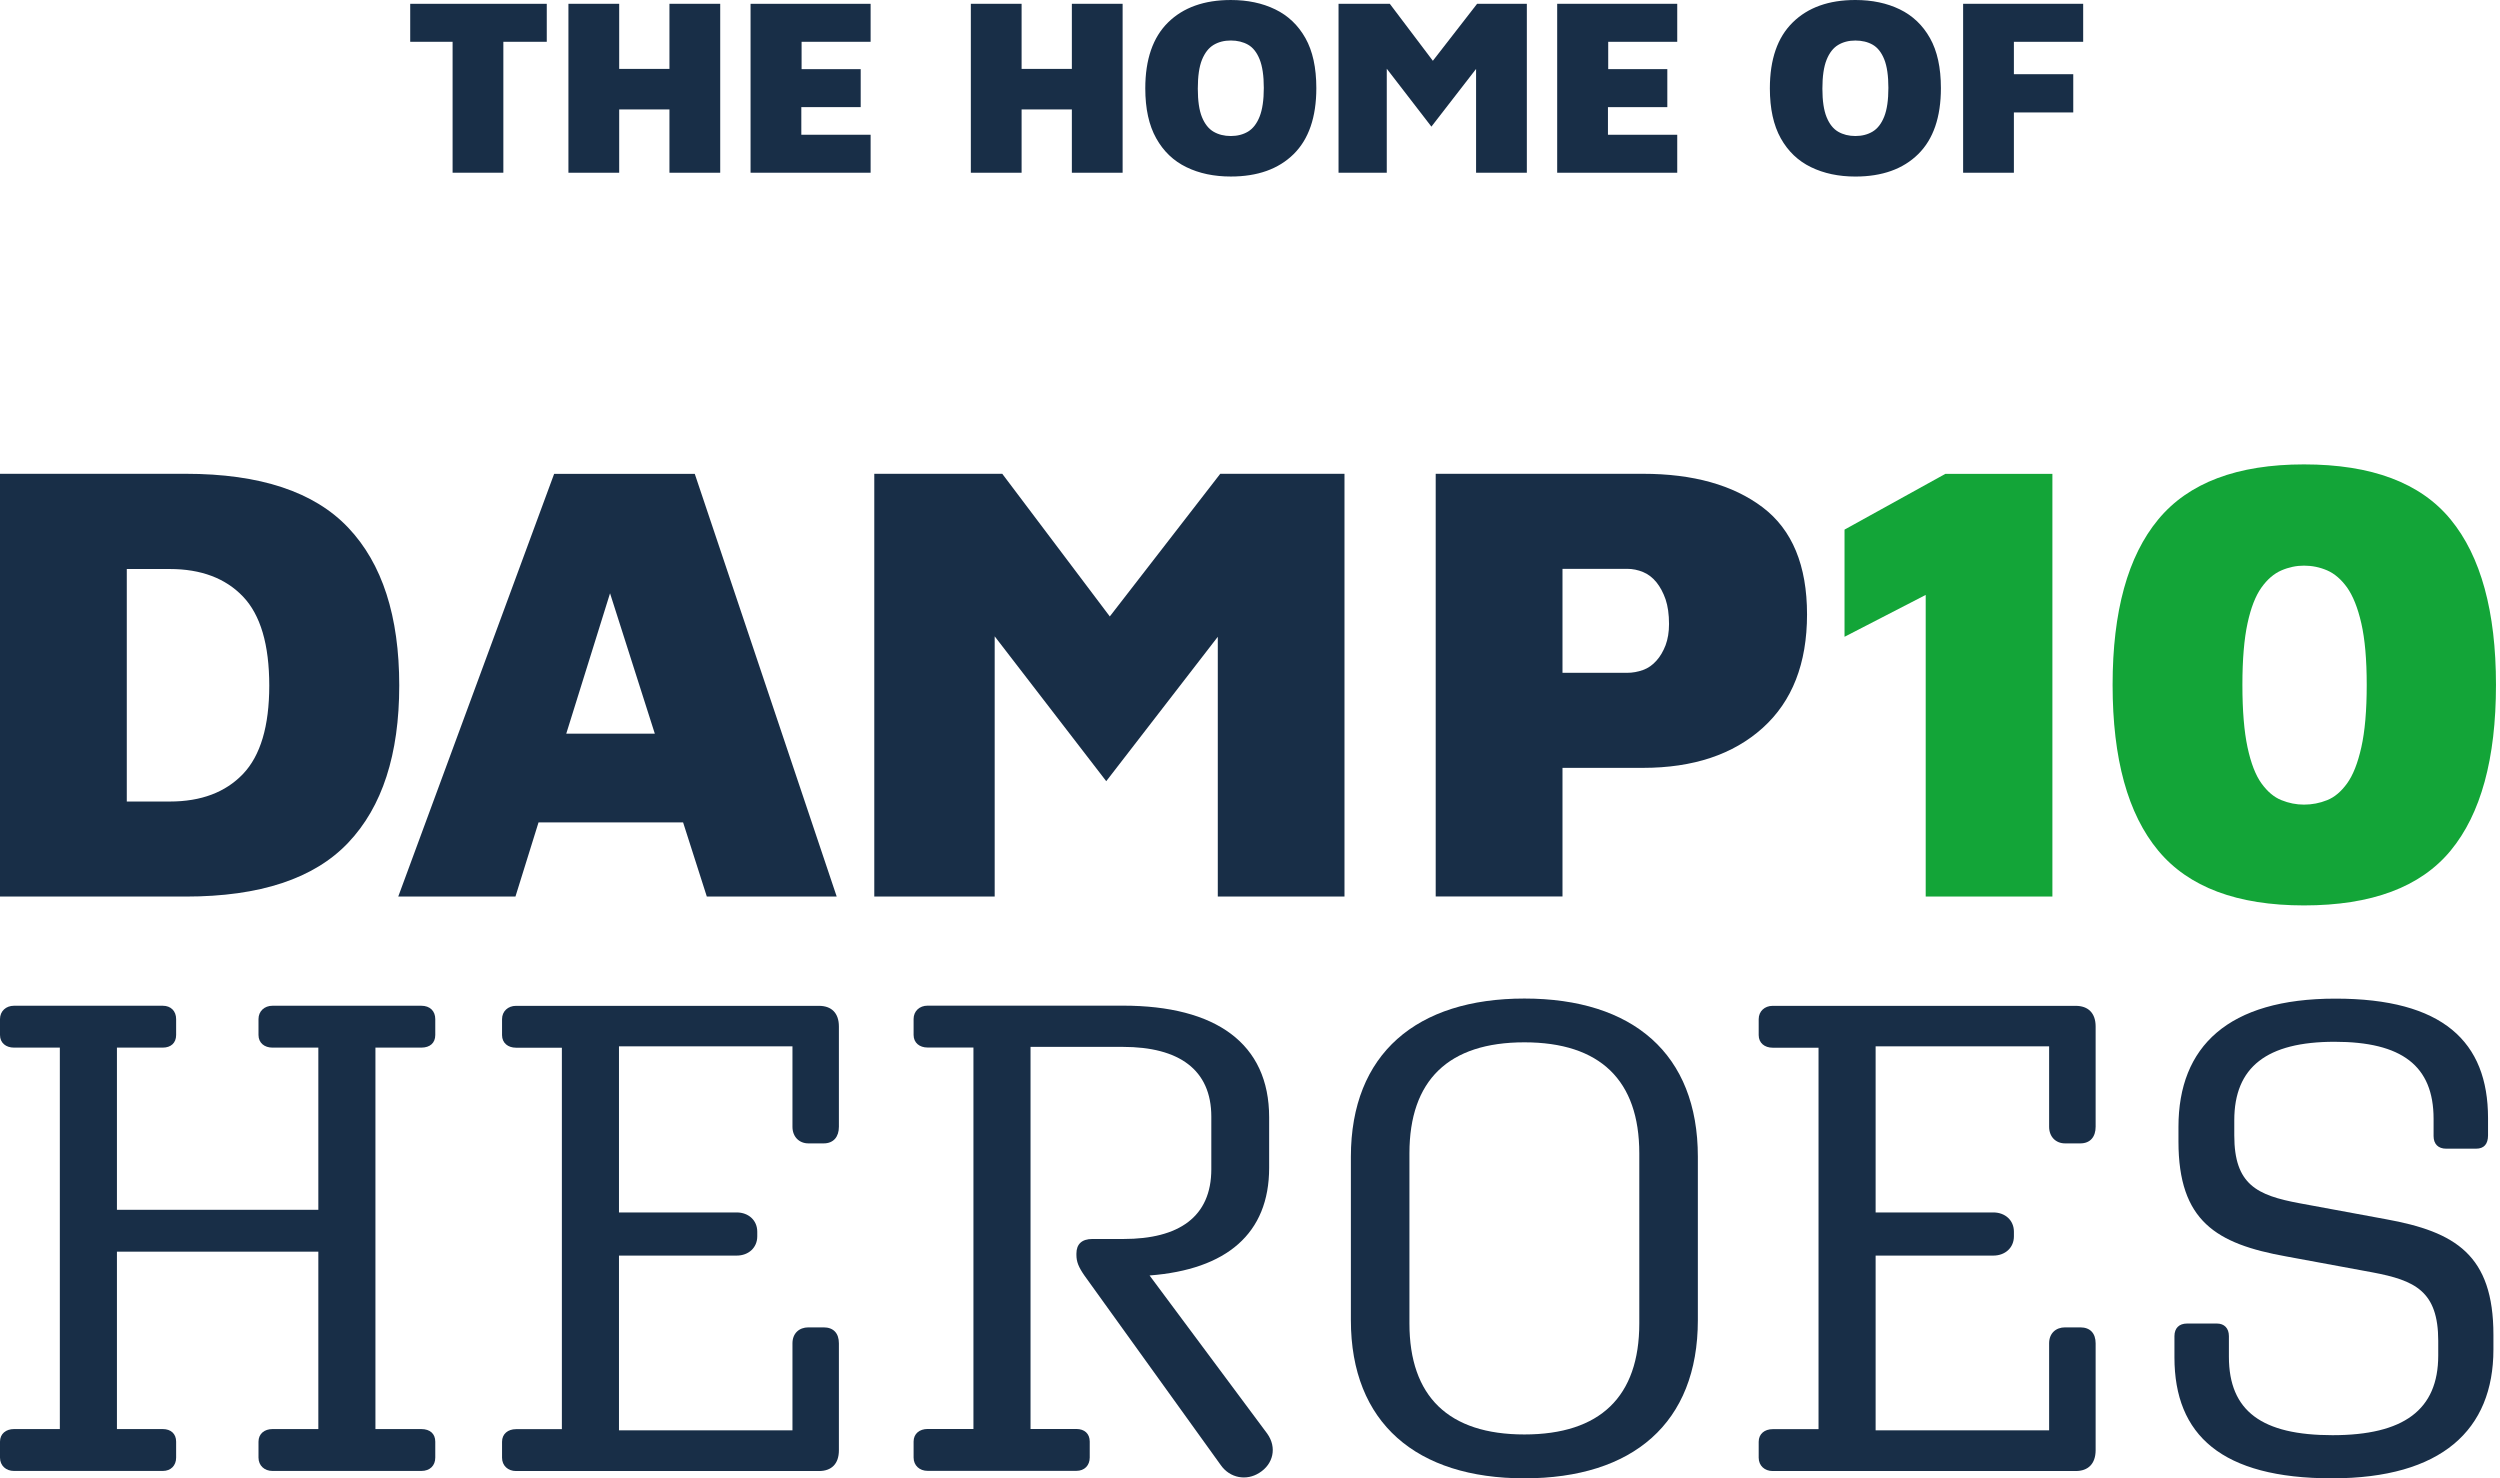 <?xml version="1.0" encoding="UTF-8"?>
<svg width="323px" height="191px" viewBox="0 0 323 191" version="1.1" xmlns="http://www.w3.org/2000/svg" xmlns:xlink="http://www.w3.org/1999/xlink">
    <title>Group 2</title>
    <g id="Page-1" stroke="none" stroke-width="1" fill="none" fill-rule="evenodd">
        <g id="Group-2" transform="translate(-0, 0)">
            <g id="Autoschade-Dampten_Damp10Heroes_RGB" transform="translate(0, 60)" fill-rule="nonzero">
                <g id="Group" transform="translate(0, 0)">
                    <path d="M-1.67472289e-14,55.836 L-1.67472289e-14,1.214 L23.994,1.214 C33.599,1.214 40.599,3.535 44.994,8.179 C49.39,12.822 51.582,19.61 51.582,28.566 C51.582,37.464 49.39,44.24 44.994,48.872 C40.599,53.515 33.599,55.836 23.994,55.836 L-1.67472289e-14,55.836 Z M16.381,43.557 L21.943,43.557 C25.986,43.557 29.132,42.366 31.395,39.998 C33.657,37.629 34.789,33.811 34.789,28.578 C34.789,23.287 33.657,19.445 31.395,17.076 C29.132,14.707 25.974,13.517 21.943,13.517 L16.381,13.517 L16.381,43.557 Z" id="Shape" fill="#182E47"></path>
                    <path d="M91.321,55.836 L108.102,55.836 L89.765,1.226 L71.593,1.226 L51.453,55.836 L66.596,55.836 L69.578,46.255 L88.256,46.255 L91.321,55.836 Z M73.16,34.789 L78.817,16.652 L84.603,34.789 L73.16,34.789 Z" id="Shape" fill="#182E47"></path>
                    <polygon id="Path" fill="#182E47" points="157.657 1.214 143.386 19.645 129.492 1.214 112.957 1.214 112.957 55.836 128.513 55.836 128.513 22.214 142.926 40.929 157.339 22.273 157.339 55.836 173.708 55.836 173.708 1.214"></polygon>
                    <path d="M201.874,39.208 L201.874,55.825 L185.493,55.825 L185.493,1.214 L212.268,1.214 C218.762,1.214 223.923,2.663 227.742,5.551 C231.56,8.45 233.469,13.058 233.469,19.386 C233.469,25.714 231.56,30.605 227.742,34.046 C223.923,37.487 218.762,39.208 212.268,39.208 L201.874,39.208 Z M201.874,26.928 L210.229,26.928 C210.936,26.928 211.62,26.799 212.28,26.563 C212.94,26.327 213.505,25.927 214,25.373 C214.495,24.831 214.884,24.159 215.191,23.369 C215.485,22.58 215.639,21.66 215.639,20.623 C215.639,19.374 215.485,18.302 215.191,17.43 C214.884,16.558 214.495,15.827 214,15.214 C213.505,14.613 212.94,14.177 212.28,13.906 C211.62,13.635 210.948,13.494 210.229,13.494 L201.874,13.494 L201.874,26.928 Z" id="Shape" fill="#182E47"></path>
                    <polygon id="Path" fill="#13A538" points="248.801 55.836 248.801 16.864 238.313 22.273 238.313 8.426 251.335 1.226 265.17 1.226 265.17 55.836"></polygon>
                    <path d="M297.673,56.98 C289.046,56.98 282.765,54.623 278.841,49.897 C274.916,45.171 272.948,38.041 272.948,28.484 C272.948,18.985 274.916,11.856 278.841,7.118 C282.765,2.369 289.046,-8.37361446e-15 297.673,-8.37361446e-15 C306.405,-8.37361446e-15 312.722,2.369 316.623,7.118 C320.523,11.867 322.48,18.997 322.48,28.484 C322.48,38.041 320.523,45.171 316.623,49.897 C312.722,54.623 306.405,56.98 297.673,56.98 Z M297.673,43.957 C298.71,43.957 299.7,43.769 300.666,43.38 C301.621,43.003 302.481,42.272 303.247,41.211 C304.013,40.151 304.626,38.595 305.085,36.545 C305.545,34.494 305.781,31.807 305.781,28.484 C305.781,25.208 305.545,22.568 305.085,20.541 C304.626,18.526 304.001,16.982 303.247,15.909 C302.481,14.849 301.621,14.106 300.666,13.694 C299.711,13.281 298.71,13.081 297.673,13.081 C296.694,13.081 295.716,13.281 294.762,13.694 C293.807,14.106 292.947,14.837 292.181,15.909 C291.415,16.982 290.814,18.514 290.378,20.541 C289.942,22.556 289.718,25.208 289.718,28.484 C289.718,31.819 289.942,34.506 290.378,36.545 C290.814,38.583 291.415,40.151 292.181,41.211 C292.947,42.272 293.807,43.003 294.762,43.38 C295.716,43.769 296.683,43.957 297.673,43.957 Z" id="Shape" fill="#13A538"></path>
                </g>
                <g id="Group" transform="translate(0, 69.012)" fill="#182E47">
                    <path d="M1.67472289e-14,2.652 C1.67472289e-14,1.626 0.778,0.931 1.803,0.931 L21.036,0.931 C22.073,0.931 22.756,1.615 22.756,2.652 L22.756,4.714 C22.756,5.739 22.073,6.34 21.036,6.34 L15.108,6.34 L15.108,27.294 L41.129,27.294 L41.129,6.34 L35.201,6.34 C34.176,6.34 33.398,5.739 33.398,4.714 L33.398,2.652 C33.398,1.626 34.176,0.931 35.201,0.931 L54.434,0.931 C55.554,0.931 56.237,1.615 56.237,2.652 L56.237,4.714 C56.237,5.739 55.554,6.34 54.434,6.34 L48.506,6.34 L48.506,55.624 L54.434,55.624 C55.554,55.624 56.237,56.225 56.237,57.251 L56.237,59.313 C56.237,60.338 55.554,61.034 54.434,61.034 L35.201,61.034 C34.176,61.034 33.398,60.35 33.398,59.313 L33.398,57.251 C33.398,56.225 34.176,55.624 35.201,55.624 L41.129,55.624 L41.129,32.703 L15.108,32.703 L15.108,55.624 L21.036,55.624 C22.073,55.624 22.756,56.225 22.756,57.251 L22.756,59.313 C22.756,60.338 22.073,61.034 21.036,61.034 L1.803,61.034 C0.778,61.034 1.67472289e-14,60.35 1.67472289e-14,59.313 L1.67472289e-14,57.251 C1.67472289e-14,56.225 0.778,55.624 1.803,55.624 L7.731,55.624 L7.731,6.34 L1.803,6.34 C0.778,6.34 1.67472289e-14,5.739 1.67472289e-14,4.714 L1.67472289e-14,2.652 Z" id="Path"></path>
                    <path d="M105.816,61.045 L66.667,61.045 C65.641,61.045 64.864,60.362 64.864,59.325 L64.864,57.262 C64.864,56.237 65.641,55.636 66.667,55.636 L72.594,55.636 L72.594,6.352 L66.667,6.352 C65.641,6.352 64.864,5.751 64.864,4.726 L64.864,2.663 C64.864,1.638 65.641,0.943 66.667,0.943 L105.816,0.943 C107.442,0.943 108.385,1.886 108.385,3.606 L108.385,16.569 C108.385,17.854 107.701,18.714 106.417,18.714 L104.449,18.714 C103.247,18.714 102.386,17.854 102.386,16.569 L102.386,6.175 L79.972,6.175 L79.972,27.635 L95.174,27.635 C96.718,27.635 97.838,28.661 97.838,30.122 L97.838,30.723 C97.838,32.184 96.718,33.21 95.174,33.21 L79.972,33.21 L79.972,55.789 L102.386,55.789 L102.386,44.547 C102.386,43.262 103.247,42.484 104.449,42.484 L106.417,42.484 C107.701,42.484 108.385,43.262 108.385,44.547 L108.385,58.37 C108.385,60.103 107.442,61.045 105.816,61.045 Z" id="Path"></path>
                    <path d="M157.716,60.268 L140.11,35.79 C139.332,34.671 139.073,33.987 139.073,33.127 L139.073,32.95 C139.073,31.748 139.756,31.065 141.135,31.065 L145.165,31.065 C152.295,31.065 156.502,28.225 156.502,22.049 L156.502,15.261 C156.502,9.169 152.295,6.246 145.083,6.246 L133.145,6.246 L133.145,55.613 L139.073,55.613 C140.11,55.613 140.793,56.214 140.793,57.239 L140.793,59.301 C140.793,60.326 140.11,61.022 139.073,61.022 L119.84,61.022 C118.815,61.022 118.037,60.338 118.037,59.301 L118.037,57.239 C118.037,56.214 118.815,55.613 119.84,55.613 L125.768,55.613 L125.768,6.328 L119.84,6.328 C118.815,6.328 118.037,5.727 118.037,4.702 L118.037,2.64 C118.037,1.615 118.815,0.919 119.84,0.919 L145.083,0.919 C157.103,0.919 163.974,5.81 163.974,15.344 L163.974,21.873 C163.974,30.369 158.482,35.013 148.524,35.779 L163.726,56.214 C165.011,58.017 164.504,60.161 162.701,61.281 C161.063,62.33 158.918,61.988 157.716,60.268 Z" id="Path"></path>
                    <path d="M196.948,0 C210.948,0 219.363,7.13 219.363,20.435 L219.363,41.553 C219.363,54.858 210.948,61.988 196.948,61.988 C183.042,61.988 174.533,54.858 174.533,41.553 L174.533,20.435 C174.545,7.118 183.042,0 196.948,0 Z M196.948,56.32 C206.741,56.32 211.797,51.429 211.797,41.978 L211.797,19.999 C211.797,10.559 206.729,5.657 196.948,5.657 C187.155,5.657 182.099,10.547 182.099,19.999 L182.099,41.978 C182.099,51.429 187.166,56.32 196.948,56.32 Z" id="Shape"></path>
                    <path d="M268.175,61.045 L229.026,61.045 C228.001,61.045 227.223,60.362 227.223,59.325 L227.223,57.262 C227.223,56.237 228.001,55.636 229.026,55.636 L234.954,55.636 L234.954,6.352 L229.026,6.352 C228.001,6.352 227.223,5.751 227.223,4.726 L227.223,2.663 C227.223,1.638 228.001,0.943 229.026,0.943 L268.175,0.943 C269.802,0.943 270.756,1.886 270.756,3.606 L270.756,16.569 C270.756,17.854 270.073,18.714 268.776,18.714 L266.808,18.714 C265.606,18.714 264.746,17.854 264.746,16.569 L264.746,6.175 L242.331,6.175 L242.331,27.635 L257.534,27.635 C259.077,27.635 260.197,28.661 260.197,30.122 L260.197,30.723 C260.197,32.184 259.077,33.21 257.534,33.21 L242.331,33.21 L242.331,55.789 L264.746,55.789 L264.746,44.547 C264.746,43.262 265.606,42.484 266.808,42.484 L268.776,42.484 C270.061,42.484 270.756,43.262 270.756,44.547 L270.756,58.37 C270.744,60.103 269.802,61.045 268.175,61.045 Z" id="Path"></path>
                    <path d="M321.454,15.45 L321.454,17.677 C321.454,18.797 320.936,19.398 319.911,19.398 L316.045,19.398 C315.02,19.398 314.419,18.797 314.419,17.772 L314.419,15.544 C314.419,8.674 310.294,5.586 301.632,5.586 C292.876,5.586 288.669,8.85 288.669,15.721 L288.669,17.689 C288.669,24.041 291.592,25.42 297.083,26.445 L308.244,28.507 C317.259,30.134 322.15,33.139 322.15,43.451 L322.15,45.336 C322.15,55.73 315.456,61.988 301.291,61.988 C287.043,61.988 280.938,56.402 280.938,46.361 L280.938,43.616 C280.938,42.59 281.539,41.989 282.565,41.989 L286.43,41.989 C287.373,41.989 287.974,42.59 287.974,43.616 L287.974,46.279 C287.974,53.326 292.263,56.414 301.361,56.414 C310.553,56.414 315.02,53.15 315.02,46.114 L315.02,44.228 C315.02,37.794 312.015,36.415 306.523,35.378 L295.363,33.316 C286.347,31.689 281.457,28.767 281.457,18.467 L281.457,16.581 C281.457,6.187 287.891,0.012 301.715,0.012 C315.621,0 321.454,5.574 321.454,15.45 Z" id="Path"></path>
                </g>
            </g>
            <g id="Group" transform="translate(53, 0)" fill="#182E47">
                <polygon id="Fill-27" points="17.642 5.399 17.642 0.492 -2.27373675e-13 0.492 -2.27373675e-13 5.399 5.475 5.399 5.475 22.315 12.033 22.315 12.033 5.399"></polygon>
                <polygon id="Fill-29" points="33.493 0.49 33.493 8.902 26.999 8.902 26.999 0.49 20.441 0.49 20.441 22.318 26.999 22.318 26.999 14.139 33.493 14.139 33.493 22.318 40.052 22.318 40.052 0.49"></polygon>
                <polygon id="Fill-31" points="50.531 17.409 50.531 13.84 58.202 13.84 58.202 8.934 50.565 8.934 50.565 5.399 59.483 5.399 59.483 0.493 43.972 0.493 43.972 22.316 59.483 22.316 59.483 17.409"></polygon>
                <polygon id="Fill-33" points="85.484 0.49 85.484 8.902 78.99 8.902 78.99 0.49 72.432 0.49 72.432 22.318 78.99 22.318 78.99 14.139 85.484 14.139 85.484 22.318 92.042 22.318 92.042 0.49"></polygon>
                <path d="M103.79,17.016 C103.157,16.646 102.657,16.019 102.296,15.136 C101.935,14.252 101.757,13.023 101.757,11.453 C101.757,9.859 101.935,8.615 102.296,7.721 C102.657,6.828 103.157,6.191 103.79,5.806 C104.423,5.426 105.165,5.233 106.02,5.233 C106.871,5.233 107.613,5.416 108.251,5.776 C108.884,6.137 109.379,6.764 109.74,7.657 C110.101,8.551 110.284,9.785 110.284,11.354 C110.284,12.924 110.101,14.163 109.74,15.071 C109.379,15.975 108.884,16.616 108.251,17.001 C107.613,17.382 106.871,17.574 106.02,17.574 C105.165,17.574 104.423,17.386 103.79,17.016 M117.07,11.389 C117.07,8.748 116.6,6.591 115.66,4.922 C114.72,3.254 113.419,2.015 111.758,1.21 C110.096,0.401 108.182,0.001 106.02,0.001 C102.588,0.001 99.887,0.964 97.919,2.894 C95.955,4.824 94.971,7.667 94.971,11.419 C94.971,14.04 95.441,16.187 96.381,17.865 C97.32,19.549 98.621,20.793 100.283,21.597 C101.94,22.407 103.854,22.807 106.02,22.807 C109.473,22.807 112.178,21.844 114.137,19.914 C116.09,17.984 117.07,15.14 117.07,11.389" id="Fill-35"></path>
                <polygon id="Fill-37" points="144.268 22.318 144.268 0.49 137.843 0.49 132.125 7.855 126.561 0.49 119.939 0.49 119.939 22.318 126.171 22.318 126.171 8.881 131.937 16.36 137.709 8.906 137.709 22.318"></polygon>
                <polygon id="Fill-39" points="163.699 22.318 163.699 17.411 154.747 17.411 154.747 13.842 162.418 13.842 162.418 8.931 154.781 8.931 154.781 5.401 163.699 5.401 163.699 0.49 148.188 0.49 148.188 22.318"></polygon>
                <path d="M188.947,5.775 C189.58,6.136 190.079,6.763 190.44,7.656 C190.801,8.55 190.979,9.784 190.979,11.353 C190.979,12.928 190.801,14.162 190.44,15.07 C190.079,15.974 189.58,16.62 188.947,17 C188.314,17.381 187.567,17.573 186.716,17.573 C185.865,17.573 185.123,17.386 184.485,17.015 C183.852,16.645 183.358,16.018 182.997,15.135 C182.636,14.251 182.453,13.022 182.453,11.452 C182.453,9.863 182.636,8.619 182.997,7.72 C183.358,6.827 183.852,6.19 184.485,5.81 C185.123,5.425 185.865,5.237 186.716,5.237 C187.567,5.237 188.314,5.415 188.947,5.775 M175.667,11.423 C175.667,14.039 176.137,16.186 177.076,17.869 C178.016,19.548 179.317,20.792 180.979,21.596 C182.641,22.406 184.555,22.81 186.716,22.81 C190.168,22.81 192.874,21.843 194.832,19.913 C196.786,17.983 197.765,15.14 197.765,11.388 C197.765,8.747 197.295,6.595 196.356,4.926 C195.416,3.253 194.115,2.019 192.453,1.209 C190.792,0.405 188.882,0 186.716,0 C183.284,0 180.583,0.963 178.62,2.898 C176.651,4.828 175.667,7.666 175.667,11.423" id="Fill-41"></path>
                <polygon id="Fill-43" points="207.194 22.318 207.194 14.528 214.865 14.528 214.865 9.587 207.194 9.587 207.194 5.401 216.146 5.401 216.146 0.49 200.635 0.49 200.635 22.318"></polygon>
            </g>
        </g>
    </g>
</svg>
